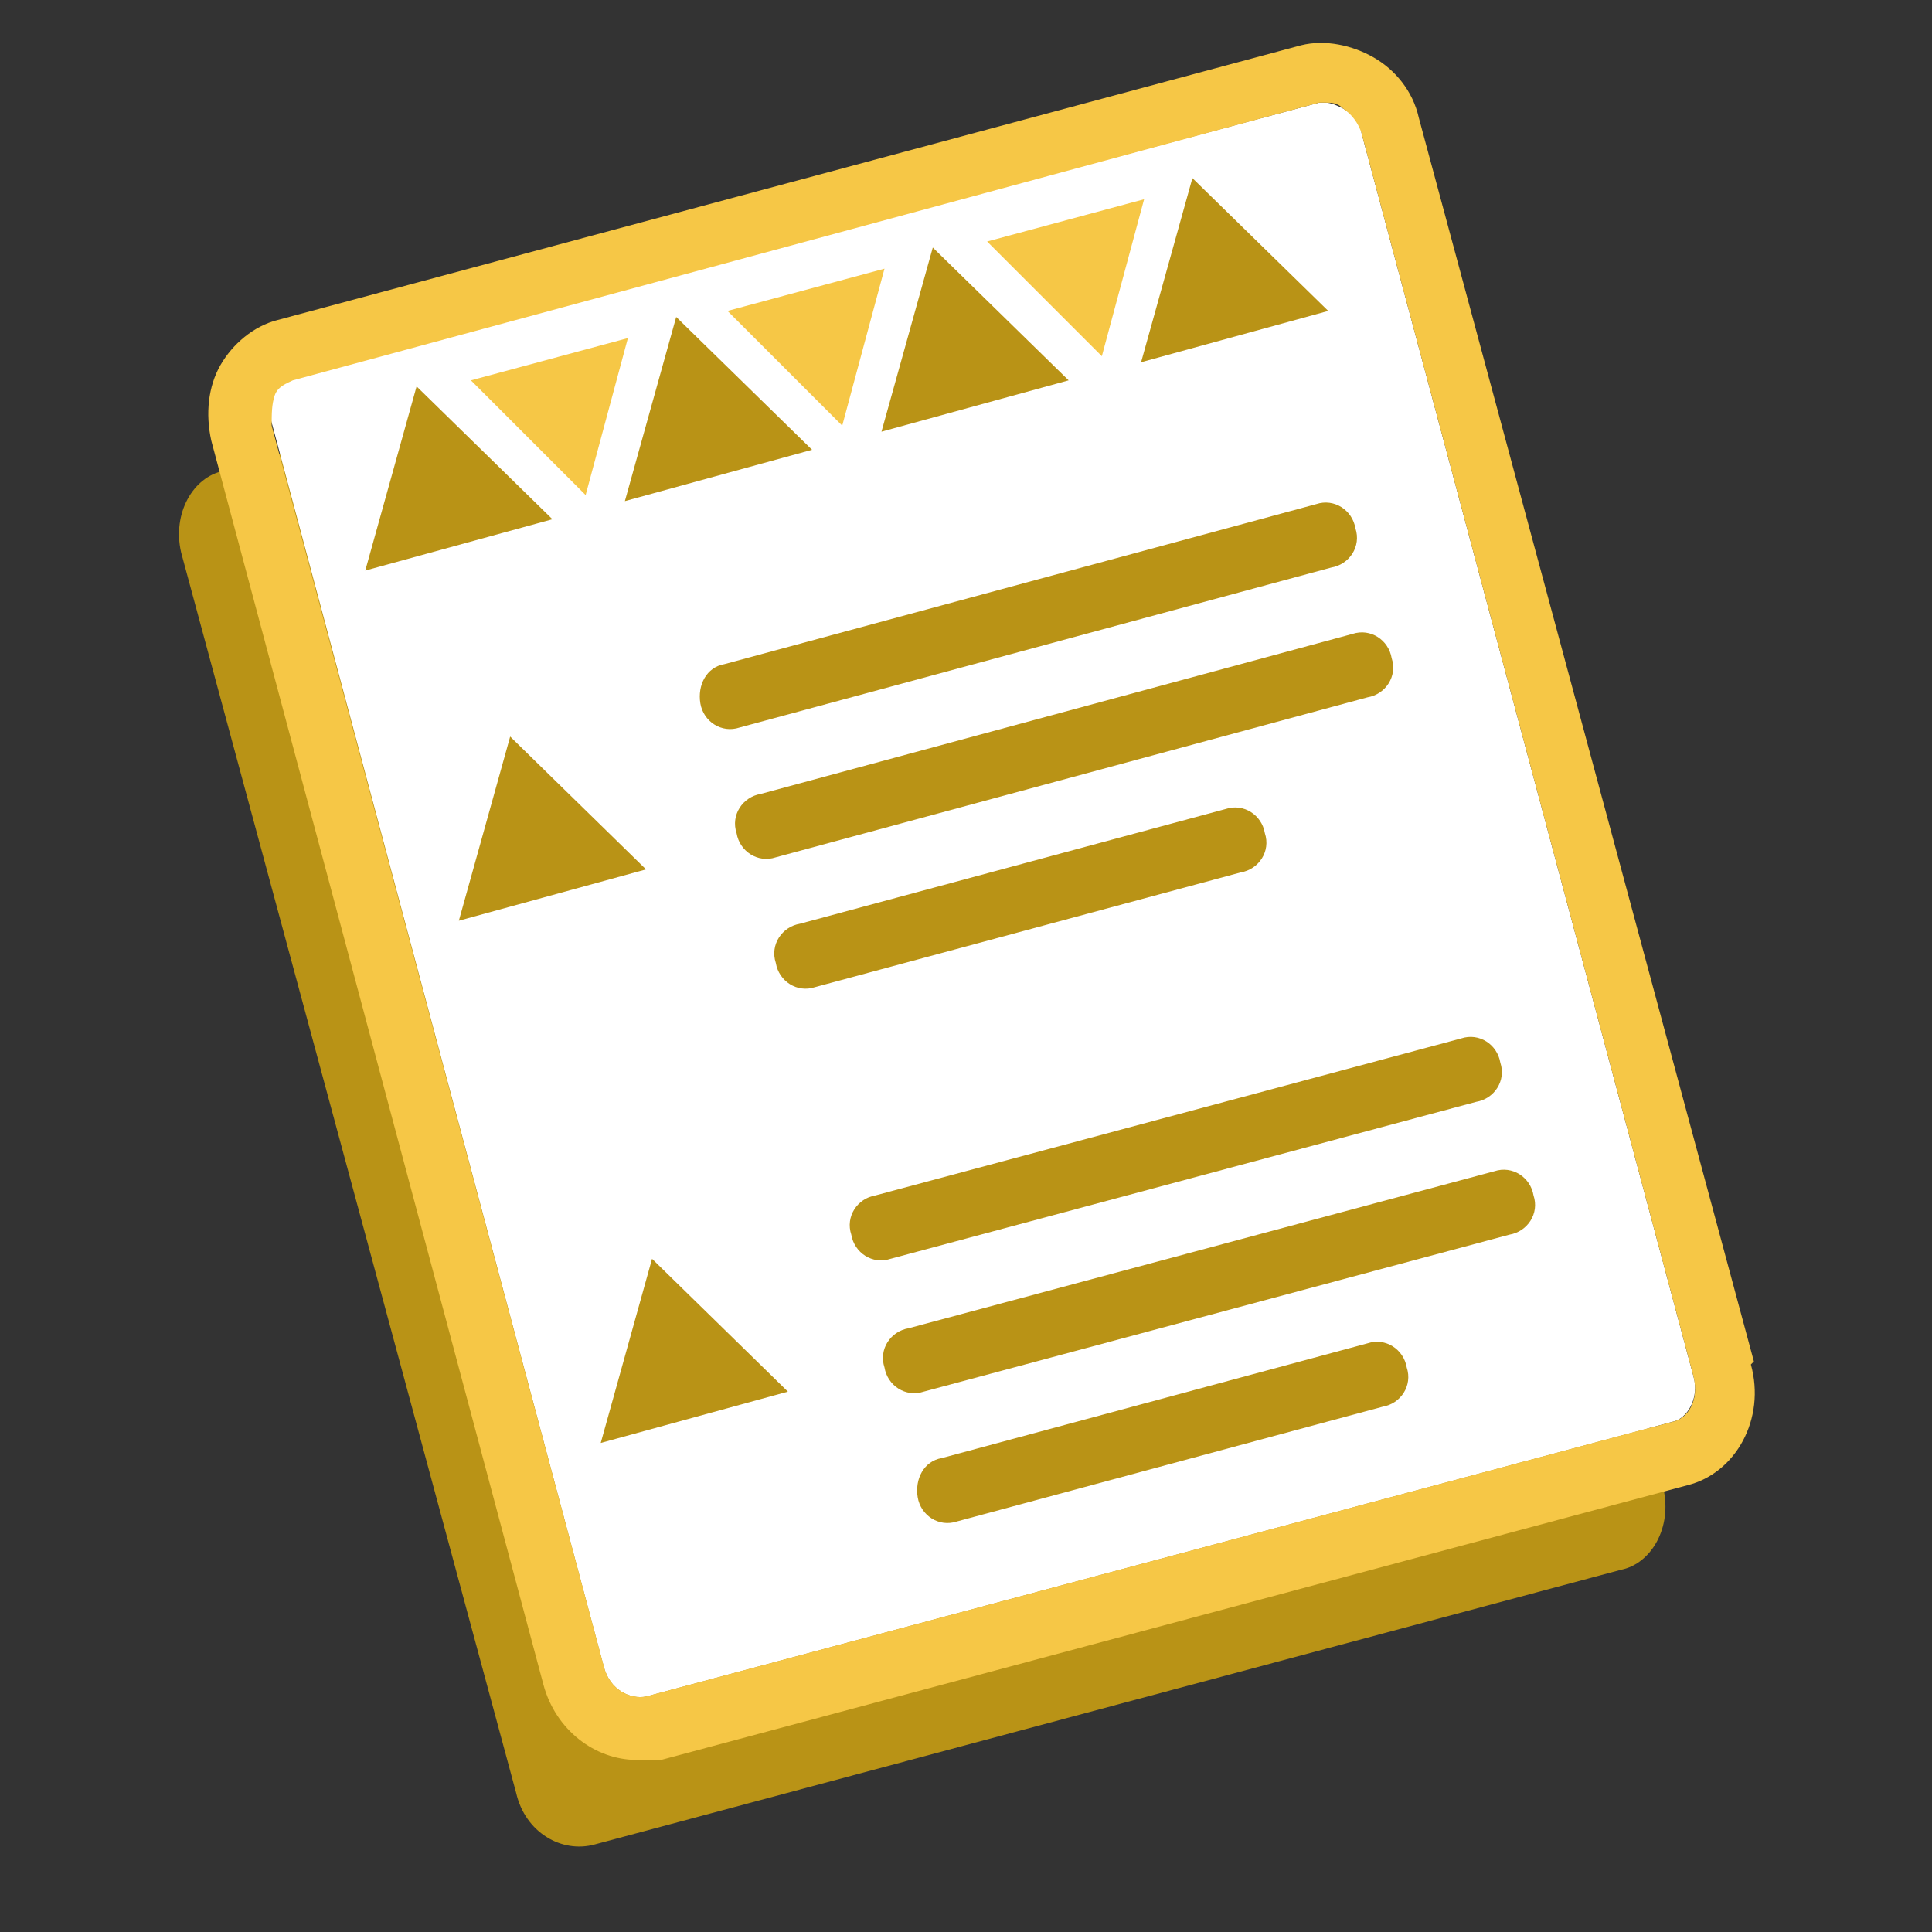 <?xml version="1.0" encoding="UTF-8"?>
<svg id="Calque_2" xmlns="http://www.w3.org/2000/svg" version="1.1" viewBox="0 0 64 64">
  <rect x="0" y="0" width="64" height="64" fill="#333333" stroke="none"/>
  <!-- Generator: Adobe Illustrator 29.5.1, SVG Export Plug-In . SVG Version: 2.1.0 Build 141)  -->
  <defs>
    <style>
      .st0 {
        fill: #fff;
      }

      .st1 {
        fill: #b99316;
      }

      .st2 {
        fill: #f6c746;
      }
    </style>
  </defs>
  <path class="st1" d="M7.5,15.5L41.5,6.4c1.1-.3,2.3.4,2.6,1.7l11,41.2c.3,1.3-.4,2.5-1.4,2.7l-34,9.1c-1.1.3-2.3-.4-2.6-1.7L6,18.3c-.3-1.3.4-2.5,1.4-2.7Z"/>
  <g>
    <path class="st0" d="M45.1,4.4c0-.4-.3-.6-.6-.8-.2-.1-.4-.2-.6-.2s-.2,0-.2,0L9.7,12.5c-.3,0-.5.3-.6.5-.2.3-.2.7-.1,1l11,41.2c.2.8.9,1.1,1.4,1l34-9.1c.5-.1.9-.8.7-1.5L45.1,4.4Z"/>
    <path class="st2" d="M58.1,45.1L47,3.9c-.2-.9-.8-1.6-1.5-2-.7-.4-1.6-.6-2.4-.4L9.2,10.6c-.8.2-1.5.8-1.9,1.5-.4.7-.5,1.6-.3,2.5l11,41.2c.4,1.5,1.7,2.5,3.1,2.5s.5,0,.8,0l34-9.1c1.6-.4,2.6-2.2,2.1-4ZM55.4,47.1l-34,9.1c-.5.1-1.2-.2-1.4-1L9,14.1c0-.4,0-.7.1-1,.1-.3.4-.4.6-.5L43.7,3.4c0,0,.1,0,.2,0,.2,0,.4,0,.6.2.3.2.5.5.6.8l11,41.2c.2.8-.2,1.4-.7,1.5Z"/>
  </g>
  <path class="st1" d="M13.8,12.8l-1.7,6.1,6.2-1.7-4.5-4.4Z"/>
  <path class="st1" d="M16.9,24.4l-1.7,6.1,6.2-1.7-4.5-4.4Z"/>
  <path class="st1" d="M21.6,41.7l-1.7,6.1,6.2-1.7-4.5-4.4Z"/>
  <path class="st2" d="M19.4,16.4l1.4-5.2-5.2,1.4,3.8,3.8Z"/>
  <path class="st1" d="M22.4,10.5l-1.7,6.1,6.2-1.7-4.5-4.4Z"/>
  <path class="st2" d="M27.9,14.1l1.4-5.2-5.2,1.4,3.8,3.8Z"/>
  <path class="st1" d="M30.9,8.2l-1.7,6.1,6.2-1.7-4.5-4.4Z"/>
  <path class="st2" d="M36.5,11.8l1.4-5.2-5.2,1.4,3.8,3.8Z"/>
  <path class="st1" d="M39.5,5.9l-1.7,6.1,6.2-1.7-4.5-4.4Z"/>
  <path class="st1" d="M44.1,18.8l-19.6,5.3c-.6.2-1.2-.2-1.3-.8s.2-1.2.8-1.3l19.6-5.3c.6-.2,1.2.2,1.3.8.2.6-.2,1.2-.8,1.3Z"/>
  <path class="st1" d="M45.3,23.1l-19.6,5.3c-.6.2-1.2-.2-1.3-.8-.2-.6.2-1.2.8-1.3l19.6-5.3c.6-.2,1.2.2,1.3.8.2.6-.2,1.2-.8,1.3Z"/>
  <path class="st1" d="M48.9,36.5l-19.4,5.2c-.6.2-1.2-.2-1.3-.8-.2-.6.2-1.2.8-1.3l19.4-5.2c.6-.2,1.2.2,1.3.8.2.6-.2,1.2-.8,1.3Z"/>
  <path class="st1" d="M50,40.9l-19.4,5.2c-.6.2-1.2-.2-1.3-.8-.2-.6.2-1.2.8-1.3l19.4-5.2c.6-.2,1.2.2,1.3.8.2.6-.2,1.2-.8,1.3Z"/>
  <path class="st1" d="M45.8,46.6l-14.1,3.8c-.6.2-1.2-.2-1.3-.8s.2-1.2.8-1.3l14.1-3.8c.6-.2,1.2.2,1.3.8.2.6-.2,1.2-.8,1.3Z"/>
  <path class="st1" d="M41.1,28.9l-14.1,3.8c-.6.2-1.2-.2-1.3-.8-.2-.6.2-1.2.8-1.3l14.1-3.8c.6-.2,1.2.2,1.3.8.2.6-.2,1.2-.8,1.3Z"/>
</svg>